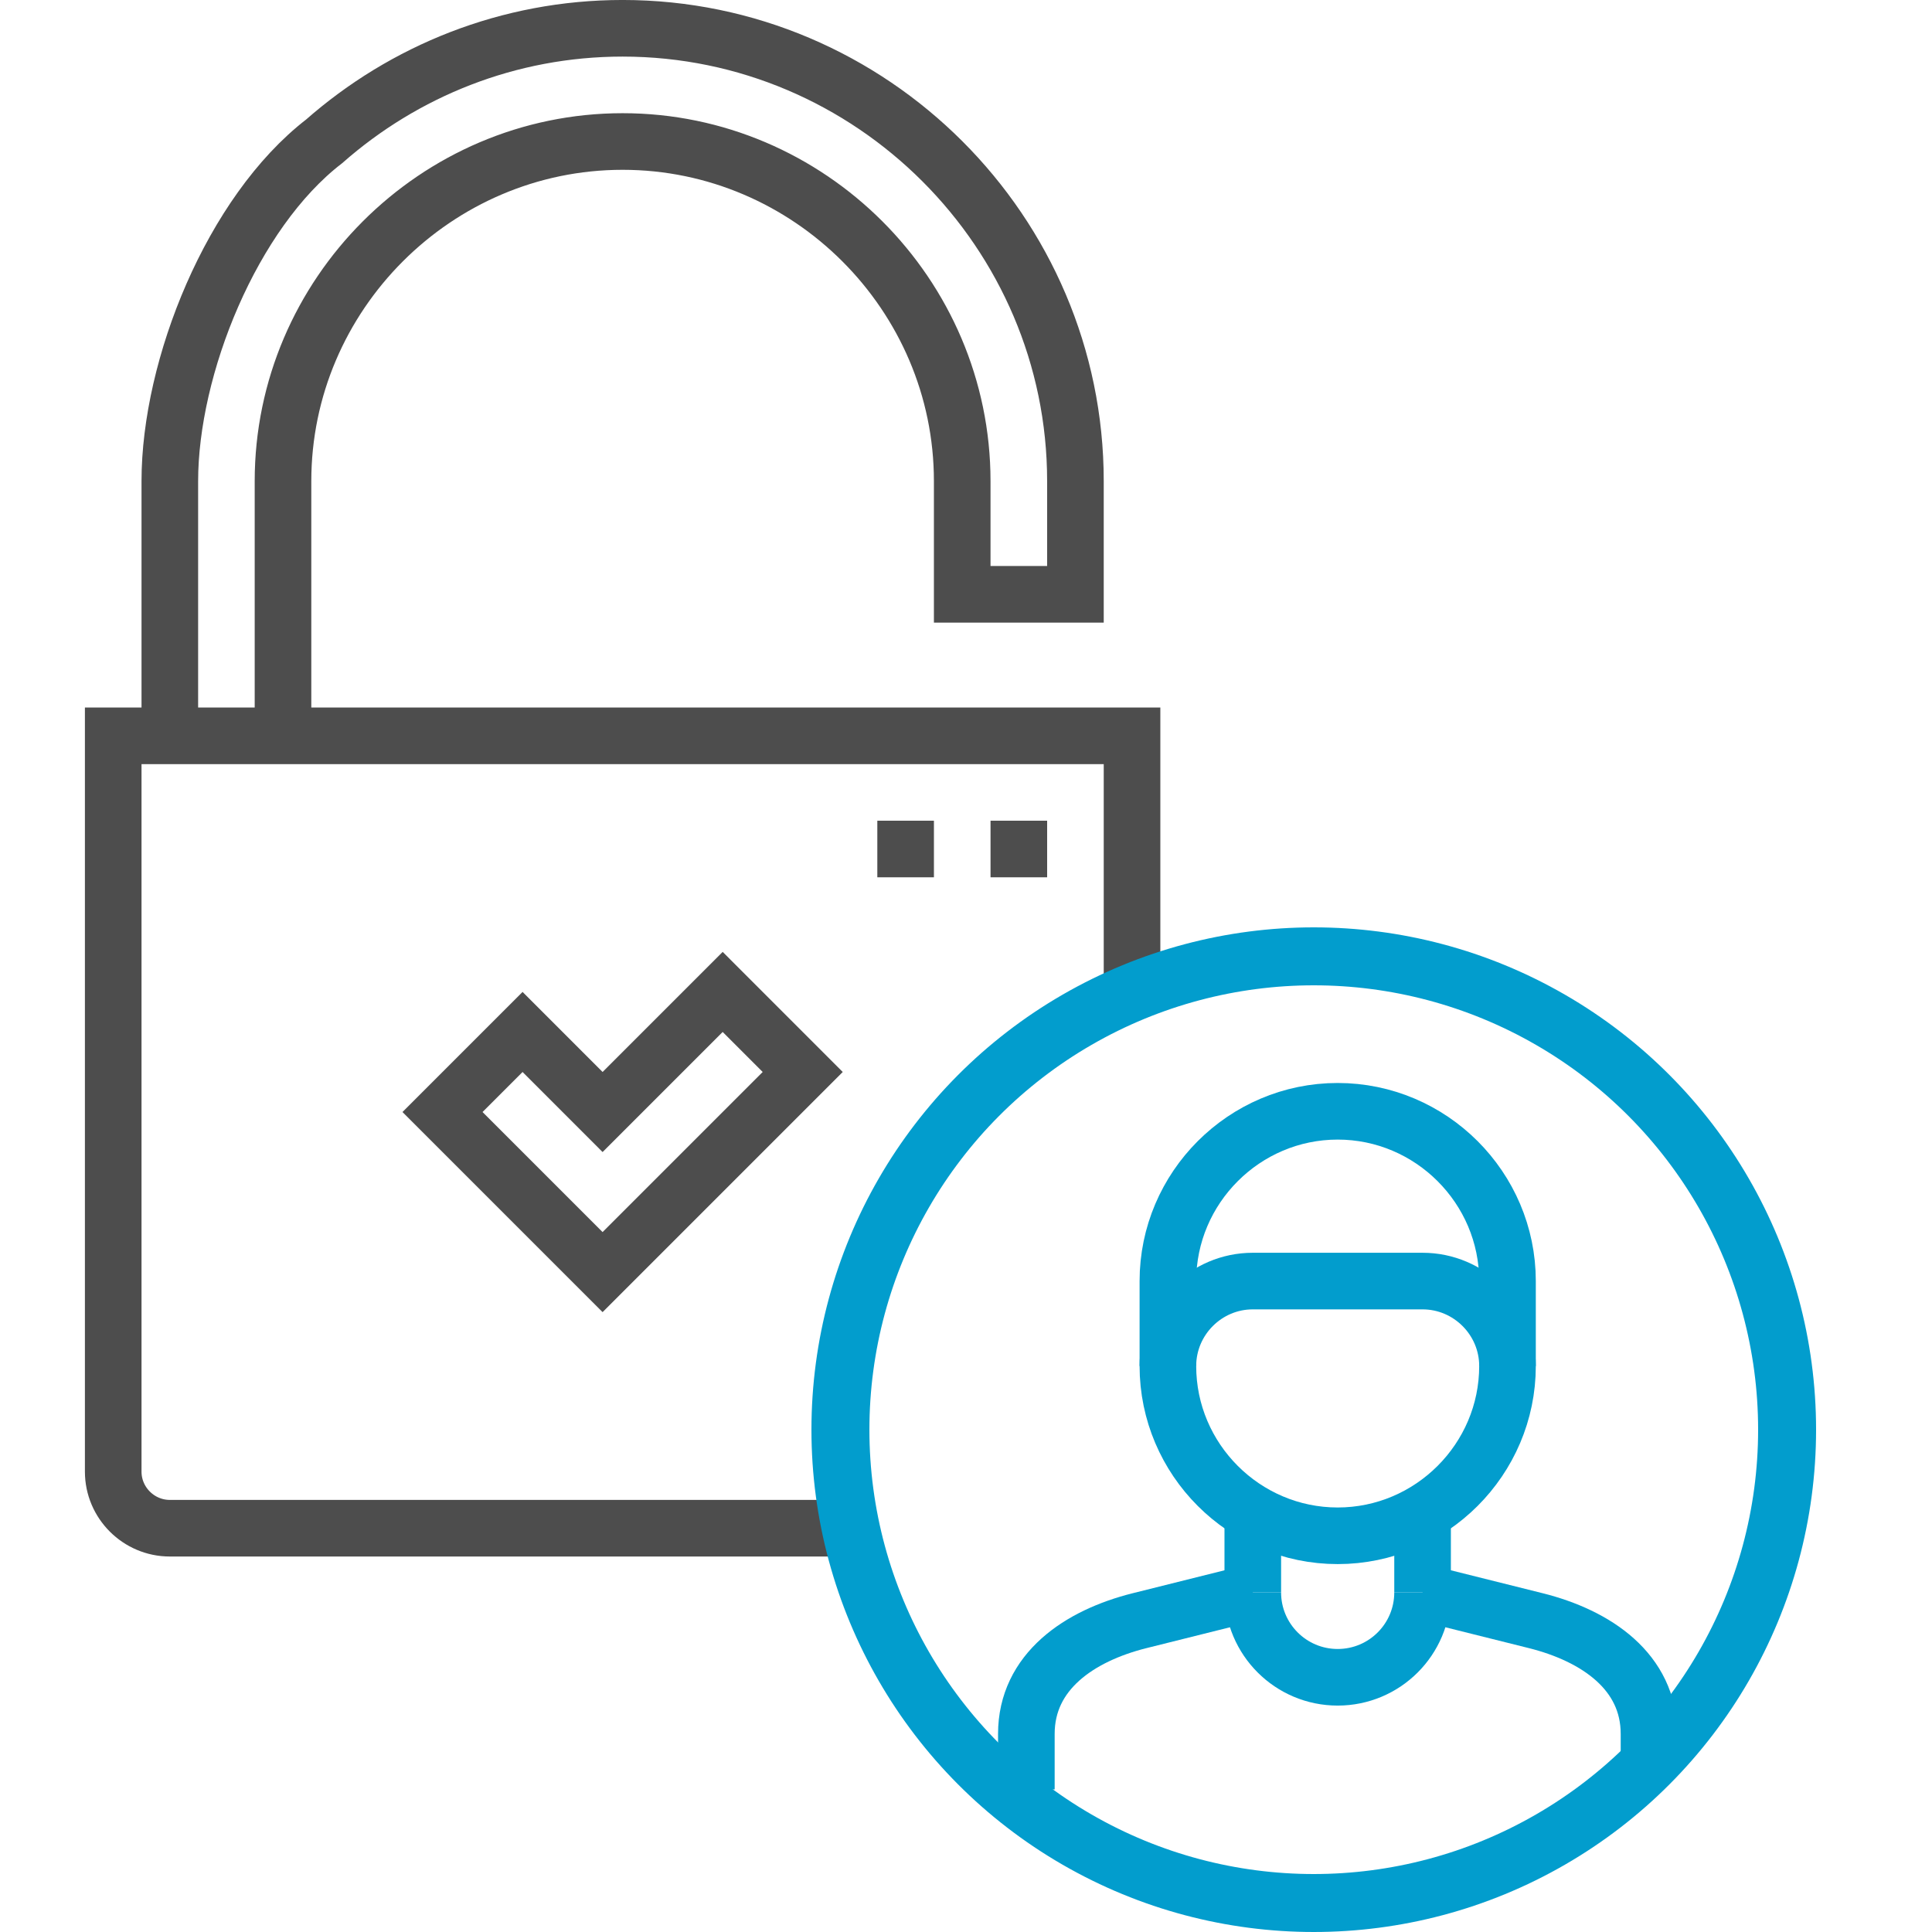 <svg width="50" height="50" viewBox="0 0 50 50" fill="none" xmlns="http://www.w3.org/2000/svg">
<path d="M22.47 39.55H4.395C3.589 39.55 2.93 38.891 2.93 38.086V19.043H29.297V25.558" stroke="#4D4D4D" stroke-width="1.465" stroke-miterlimit="22.926"/>
<path d="M7.324 19.043V12.451C7.324 7.623 11.285 3.662 16.113 3.662C20.941 3.662 24.902 7.623 24.902 12.451V15.381H27.832V12.451C27.832 6.006 22.558 0.732 16.113 0.732C13.161 0.732 10.455 1.839 8.389 3.658C6 5.5 4.395 9.499 4.395 12.451V19.043" stroke="#4D4D4D" stroke-width="1.465" stroke-miterlimit="22.926"/>
<path fill-rule="evenodd" clip-rule="evenodd" d="M13.524 26.707L15.595 28.779L18.703 25.671L20.774 27.743L15.595 32.922L11.452 28.779L13.524 26.707Z" stroke="#4D4D4D" stroke-width="1.465" stroke-miterlimit="22.926"/>
<path d="M32.422 41.211V39.153M36.816 39.153V41.211" stroke="#029DCD" stroke-width="1.465" stroke-miterlimit="22.926"/>
<path fill-rule="evenodd" clip-rule="evenodd" d="M34.619 28.76C37.036 28.76 39.014 30.737 39.014 33.154V35.352C39.014 37.769 37.036 39.746 34.619 39.746C32.202 39.746 30.225 37.769 30.225 35.352V33.154C30.225 30.737 32.202 28.76 34.619 28.76Z" stroke="#029DCD" stroke-width="1.465" stroke-miterlimit="22.926"/>
<path d="M36.816 41.211C36.816 42.425 35.833 43.408 34.619 43.408C33.406 43.408 32.422 42.425 32.422 41.211" stroke="#029DCD" stroke-width="1.465" stroke-miterlimit="22.926"/>
<path d="M39.014 35.352C39.014 34.143 38.025 33.154 36.816 33.154H32.422C31.213 33.154 30.225 34.143 30.225 35.352" stroke="#029DCD" stroke-width="1.465" stroke-miterlimit="22.926"/>
<circle cx="34" cy="37" r="12.25" stroke="#029DCD" stroke-width="1.5"/>
<path d="M32.422 41.211L29.492 41.943C27.93 42.334 26.562 43.262 26.562 44.873V46.31M42.676 45.5V44.873C42.676 43.261 41.309 42.334 39.746 41.943L36.816 41.211" stroke="#029DCD" stroke-width="1.465" stroke-miterlimit="22.926"/>
<path d="M25.635 21.972H27.1M22.705 21.972H24.17" stroke="#4D4D4D" stroke-width="1.465" stroke-miterlimit="22.926"/>
</svg>
